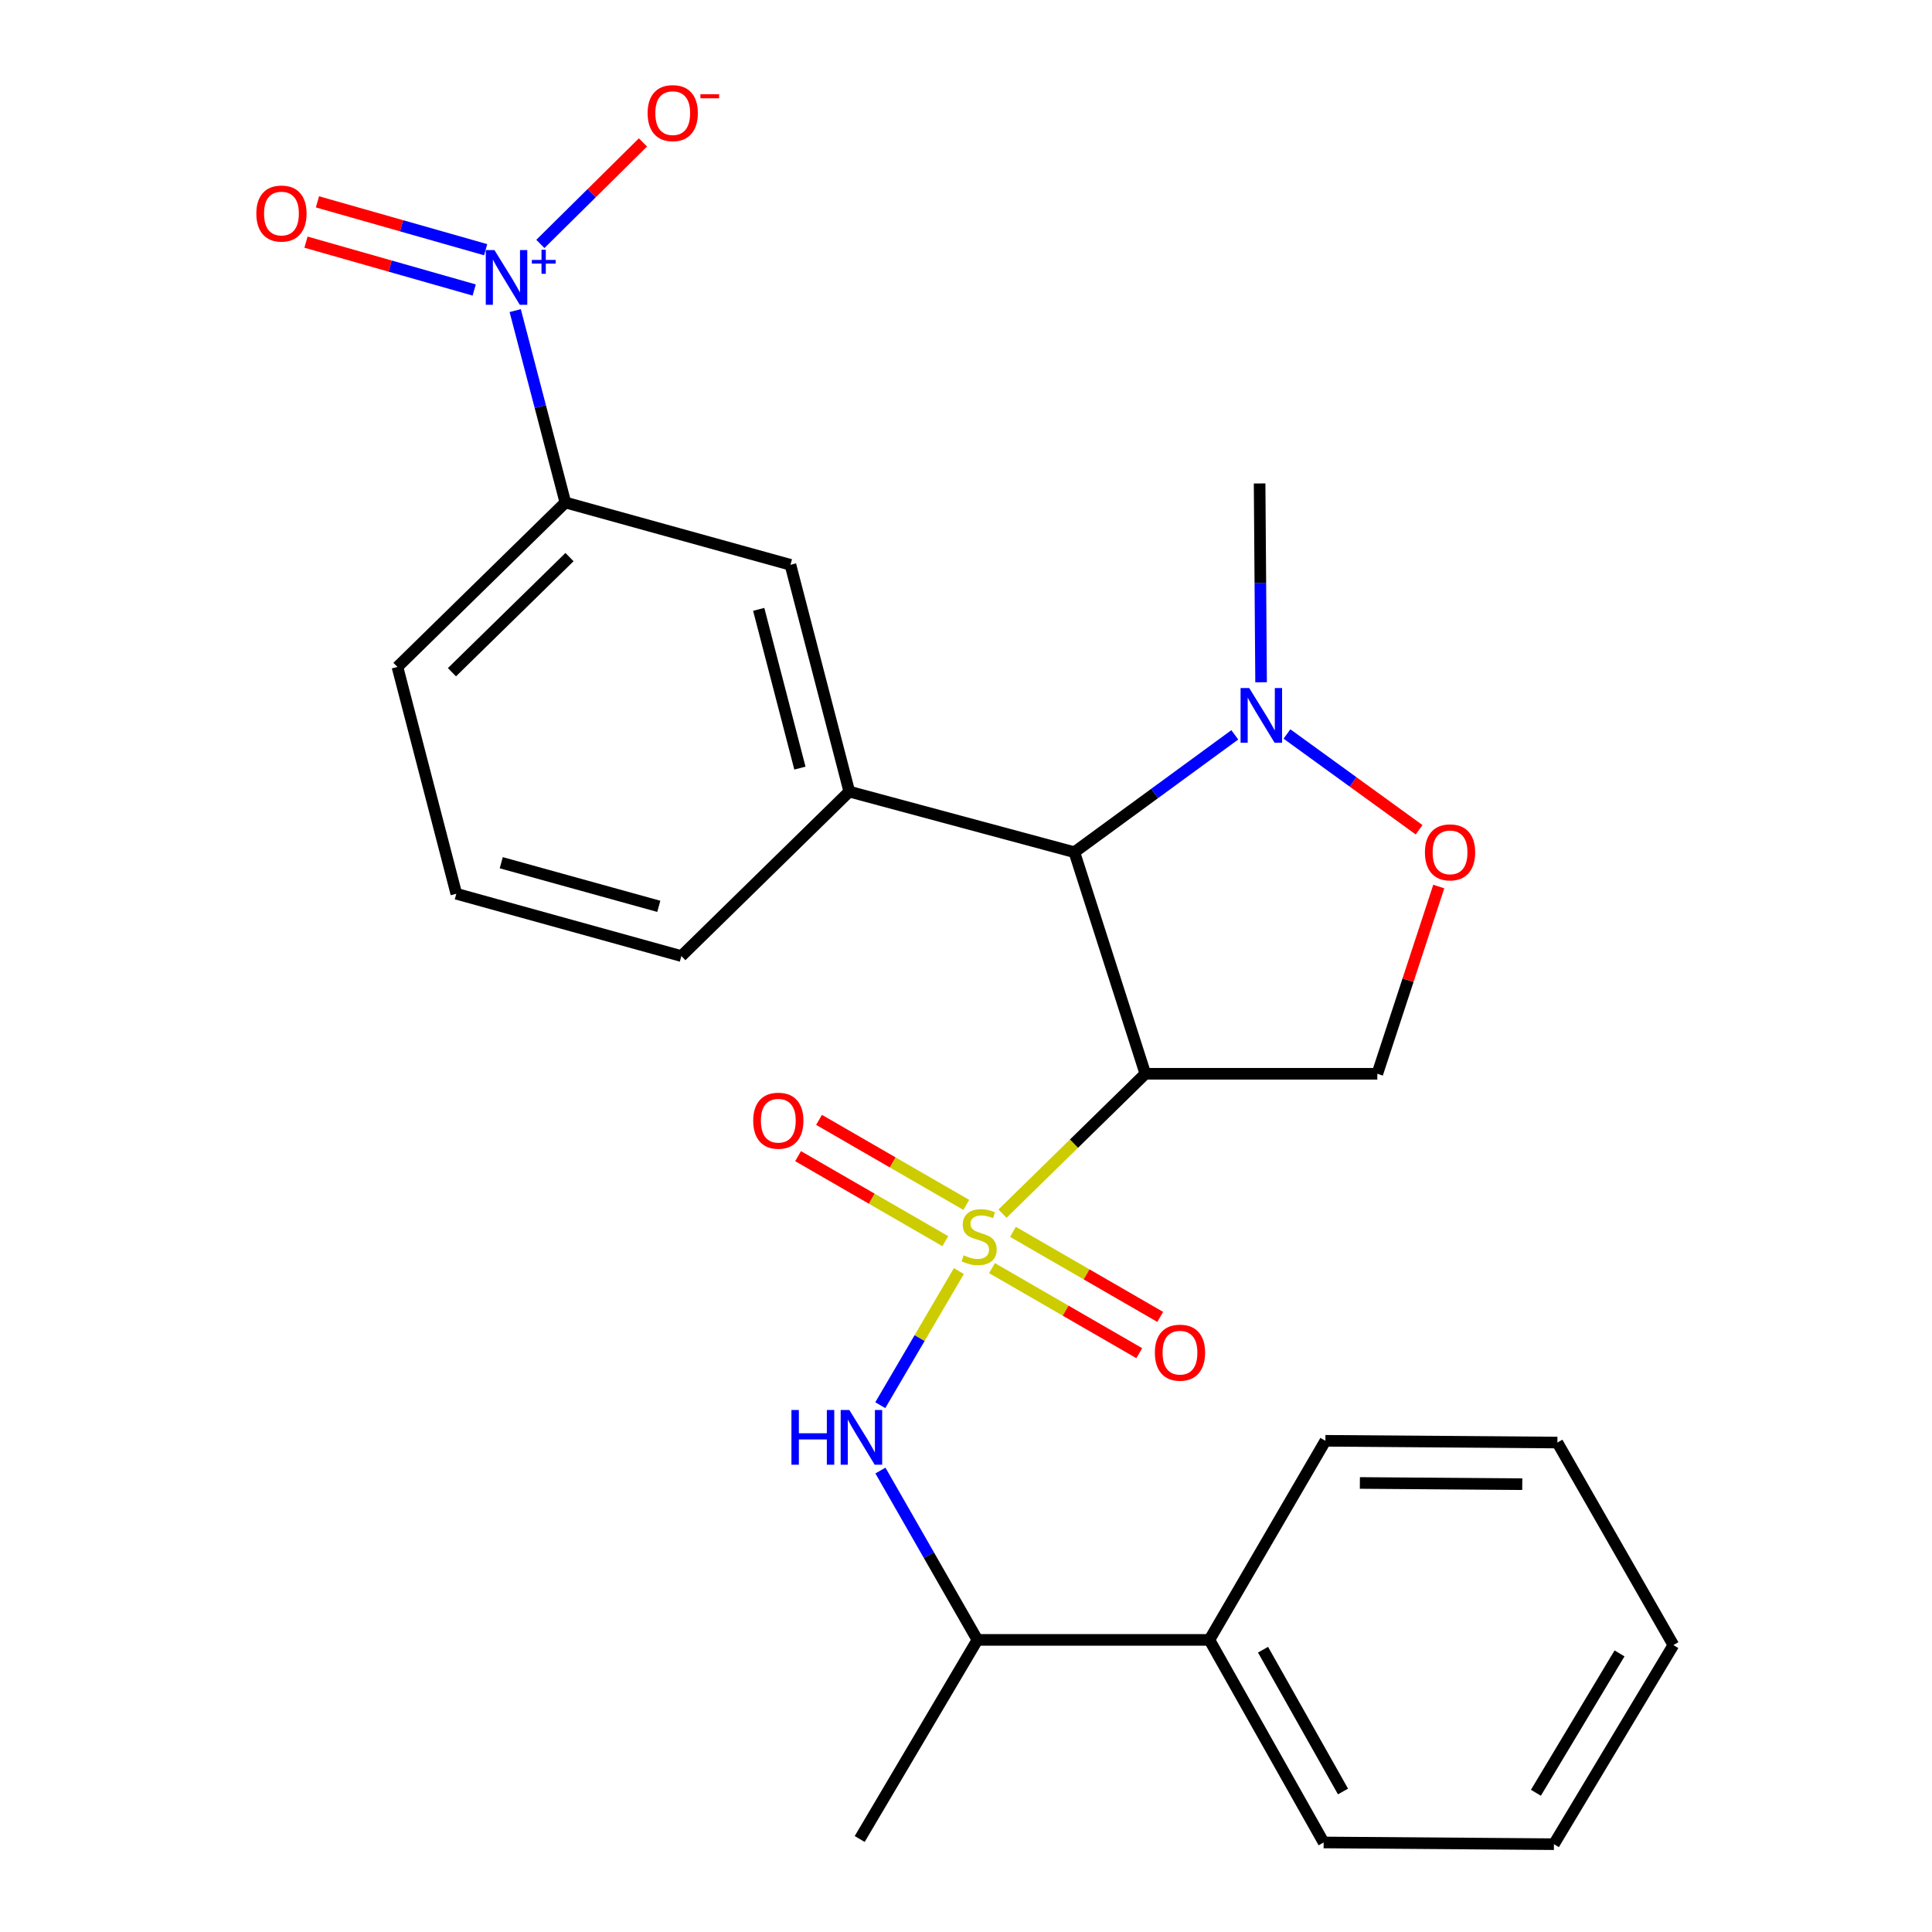 <?xml version='1.0' encoding='iso-8859-1'?>
<svg version='1.1' baseProfile='full'
              xmlns='http://www.w3.org/2000/svg'
                      xmlns:rdkit='http://www.rdkit.org/xml'
                      xmlns:xlink='http://www.w3.org/1999/xlink'
                  xml:space='preserve'
width='1000px' height='1000px' viewBox='0 0 1000 1000'>
<!-- END OF HEADER -->
<rect style='opacity:1.0;fill:#FFFFFF;stroke:none' width='1000' height='1000' x='0' y='0'> </rect>
<path class='bond-0' d='M 592.826,555.786 L 712.902,555.786' style='fill:none;fill-rule:evenodd;stroke:#000000;stroke-width:6px;stroke-linecap:butt;stroke-linejoin:miter;stroke-opacity:1' />
<path class='bond-1' d='M 592.826,555.786 L 556.09,441.096' style='fill:none;fill-rule:evenodd;stroke:#000000;stroke-width:6px;stroke-linecap:butt;stroke-linejoin:miter;stroke-opacity:1' />
<path class='bond-2' d='M 592.826,555.786 L 555.858,591.983' style='fill:none;fill-rule:evenodd;stroke:#000000;stroke-width:6px;stroke-linecap:butt;stroke-linejoin:miter;stroke-opacity:1' />
<path class='bond-2' d='M 555.858,591.983 L 518.889,628.18' style='fill:none;fill-rule:evenodd;stroke:#CCCC00;stroke-width:6px;stroke-linecap:butt;stroke-linejoin:miter;stroke-opacity:1' />
<path class='bond-3' d='M 712.902,555.786 L 728.805,507.33' style='fill:none;fill-rule:evenodd;stroke:#000000;stroke-width:6px;stroke-linecap:butt;stroke-linejoin:miter;stroke-opacity:1' />
<path class='bond-3' d='M 728.805,507.33 L 744.707,458.874' style='fill:none;fill-rule:evenodd;stroke:#FF0000;stroke-width:6px;stroke-linecap:butt;stroke-linejoin:miter;stroke-opacity:1' />
<path class='bond-4' d='M 734.526,429.488 L 700.326,404.699' style='fill:none;fill-rule:evenodd;stroke:#FF0000;stroke-width:6px;stroke-linecap:butt;stroke-linejoin:miter;stroke-opacity:1' />
<path class='bond-4' d='M 700.326,404.699 L 666.126,379.911' style='fill:none;fill-rule:evenodd;stroke:#0000FF;stroke-width:6px;stroke-linecap:butt;stroke-linejoin:miter;stroke-opacity:1' />
<path class='bond-5' d='M 639.127,380.349 L 597.608,410.723' style='fill:none;fill-rule:evenodd;stroke:#0000FF;stroke-width:6px;stroke-linecap:butt;stroke-linejoin:miter;stroke-opacity:1' />
<path class='bond-5' d='M 597.608,410.723 L 556.09,441.096' style='fill:none;fill-rule:evenodd;stroke:#000000;stroke-width:6px;stroke-linecap:butt;stroke-linejoin:miter;stroke-opacity:1' />
<path class='bond-6' d='M 652.737,353.137 L 652.355,301.686' style='fill:none;fill-rule:evenodd;stroke:#0000FF;stroke-width:6px;stroke-linecap:butt;stroke-linejoin:miter;stroke-opacity:1' />
<path class='bond-6' d='M 652.355,301.686 L 651.973,250.235' style='fill:none;fill-rule:evenodd;stroke:#000000;stroke-width:6px;stroke-linecap:butt;stroke-linejoin:miter;stroke-opacity:1' />
<path class='bond-7' d='M 556.09,441.096 L 439.593,409.734' style='fill:none;fill-rule:evenodd;stroke:#000000;stroke-width:6px;stroke-linecap:butt;stroke-linejoin:miter;stroke-opacity:1' />
<path class='bond-8' d='M 625.984,848.807 L 505.908,848.807' style='fill:none;fill-rule:evenodd;stroke:#000000;stroke-width:6px;stroke-linecap:butt;stroke-linejoin:miter;stroke-opacity:1' />
<path class='bond-9' d='M 625.984,848.807 L 685.118,953.654' style='fill:none;fill-rule:evenodd;stroke:#000000;stroke-width:6px;stroke-linecap:butt;stroke-linejoin:miter;stroke-opacity:1' />
<path class='bond-9' d='M 653.744,853.88 L 695.138,927.273' style='fill:none;fill-rule:evenodd;stroke:#000000;stroke-width:6px;stroke-linecap:butt;stroke-linejoin:miter;stroke-opacity:1' />
<path class='bond-10' d='M 625.984,848.807 L 686.022,745.756' style='fill:none;fill-rule:evenodd;stroke:#000000;stroke-width:6px;stroke-linecap:butt;stroke-linejoin:miter;stroke-opacity:1' />
<path class='bond-11' d='M 500.142,623.651 L 462.036,601.646' style='fill:none;fill-rule:evenodd;stroke:#CCCC00;stroke-width:6px;stroke-linecap:butt;stroke-linejoin:miter;stroke-opacity:1' />
<path class='bond-11' d='M 462.036,601.646 L 423.931,579.64' style='fill:none;fill-rule:evenodd;stroke:#FF0000;stroke-width:6px;stroke-linecap:butt;stroke-linejoin:miter;stroke-opacity:1' />
<path class='bond-11' d='M 489.296,642.432 L 451.191,620.426' style='fill:none;fill-rule:evenodd;stroke:#CCCC00;stroke-width:6px;stroke-linecap:butt;stroke-linejoin:miter;stroke-opacity:1' />
<path class='bond-11' d='M 451.191,620.426 L 413.086,598.421' style='fill:none;fill-rule:evenodd;stroke:#FF0000;stroke-width:6px;stroke-linecap:butt;stroke-linejoin:miter;stroke-opacity:1' />
<path class='bond-12' d='M 513.457,656.385 L 551.568,678.396' style='fill:none;fill-rule:evenodd;stroke:#CCCC00;stroke-width:6px;stroke-linecap:butt;stroke-linejoin:miter;stroke-opacity:1' />
<path class='bond-12' d='M 551.568,678.396 L 589.679,700.406' style='fill:none;fill-rule:evenodd;stroke:#FF0000;stroke-width:6px;stroke-linecap:butt;stroke-linejoin:miter;stroke-opacity:1' />
<path class='bond-12' d='M 524.304,637.605 L 562.415,659.615' style='fill:none;fill-rule:evenodd;stroke:#CCCC00;stroke-width:6px;stroke-linecap:butt;stroke-linejoin:miter;stroke-opacity:1' />
<path class='bond-12' d='M 562.415,659.615 L 600.525,681.626' style='fill:none;fill-rule:evenodd;stroke:#FF0000;stroke-width:6px;stroke-linecap:butt;stroke-linejoin:miter;stroke-opacity:1' />
<path class='bond-13' d='M 496.313,657.91 L 475.972,692.615' style='fill:none;fill-rule:evenodd;stroke:#CCCC00;stroke-width:6px;stroke-linecap:butt;stroke-linejoin:miter;stroke-opacity:1' />
<path class='bond-13' d='M 475.972,692.615 L 455.631,727.319' style='fill:none;fill-rule:evenodd;stroke:#0000FF;stroke-width:6px;stroke-linecap:butt;stroke-linejoin:miter;stroke-opacity:1' />
<path class='bond-14' d='M 455.709,761.153 L 480.808,804.98' style='fill:none;fill-rule:evenodd;stroke:#0000FF;stroke-width:6px;stroke-linecap:butt;stroke-linejoin:miter;stroke-opacity:1' />
<path class='bond-14' d='M 480.808,804.98 L 505.908,848.807' style='fill:none;fill-rule:evenodd;stroke:#000000;stroke-width:6px;stroke-linecap:butt;stroke-linejoin:miter;stroke-opacity:1' />
<path class='bond-15' d='M 505.908,848.807 L 444.978,951.859' style='fill:none;fill-rule:evenodd;stroke:#000000;stroke-width:6px;stroke-linecap:butt;stroke-linejoin:miter;stroke-opacity:1' />
<path class='bond-16' d='M 292.636,260.091 L 205.718,345.214' style='fill:none;fill-rule:evenodd;stroke:#000000;stroke-width:6px;stroke-linecap:butt;stroke-linejoin:miter;stroke-opacity:1' />
<path class='bond-16' d='M 294.773,288.354 L 233.93,347.94' style='fill:none;fill-rule:evenodd;stroke:#000000;stroke-width:6px;stroke-linecap:butt;stroke-linejoin:miter;stroke-opacity:1' />
<path class='bond-17' d='M 292.636,260.091 L 409.134,292.345' style='fill:none;fill-rule:evenodd;stroke:#000000;stroke-width:6px;stroke-linecap:butt;stroke-linejoin:miter;stroke-opacity:1' />
<path class='bond-18' d='M 292.636,260.091 L 279.652,210.427' style='fill:none;fill-rule:evenodd;stroke:#000000;stroke-width:6px;stroke-linecap:butt;stroke-linejoin:miter;stroke-opacity:1' />
<path class='bond-18' d='M 279.652,210.427 L 266.667,160.763' style='fill:none;fill-rule:evenodd;stroke:#0000FF;stroke-width:6px;stroke-linecap:butt;stroke-linejoin:miter;stroke-opacity:1' />
<path class='bond-19' d='M 205.718,345.214 L 236.189,462.603' style='fill:none;fill-rule:evenodd;stroke:#000000;stroke-width:6px;stroke-linecap:butt;stroke-linejoin:miter;stroke-opacity:1' />
<path class='bond-20' d='M 236.189,462.603 L 352.674,494.857' style='fill:none;fill-rule:evenodd;stroke:#000000;stroke-width:6px;stroke-linecap:butt;stroke-linejoin:miter;stroke-opacity:1' />
<path class='bond-20' d='M 259.449,446.54 L 340.989,469.118' style='fill:none;fill-rule:evenodd;stroke:#000000;stroke-width:6px;stroke-linecap:butt;stroke-linejoin:miter;stroke-opacity:1' />
<path class='bond-21' d='M 352.674,494.857 L 439.593,409.734' style='fill:none;fill-rule:evenodd;stroke:#000000;stroke-width:6px;stroke-linecap:butt;stroke-linejoin:miter;stroke-opacity:1' />
<path class='bond-22' d='M 439.593,409.734 L 409.134,292.345' style='fill:none;fill-rule:evenodd;stroke:#000000;stroke-width:6px;stroke-linecap:butt;stroke-linejoin:miter;stroke-opacity:1' />
<path class='bond-22' d='M 414.032,397.572 L 392.71,315.4' style='fill:none;fill-rule:evenodd;stroke:#000000;stroke-width:6px;stroke-linecap:butt;stroke-linejoin:miter;stroke-opacity:1' />
<path class='bond-23' d='M 279.696,126.259 L 306.245,99.988' style='fill:none;fill-rule:evenodd;stroke:#0000FF;stroke-width:6px;stroke-linecap:butt;stroke-linejoin:miter;stroke-opacity:1' />
<path class='bond-23' d='M 306.245,99.988 L 332.795,73.718' style='fill:none;fill-rule:evenodd;stroke:#FF0000;stroke-width:6px;stroke-linecap:butt;stroke-linejoin:miter;stroke-opacity:1' />
<path class='bond-24' d='M 251.377,129.246 L 207.847,116.861' style='fill:none;fill-rule:evenodd;stroke:#0000FF;stroke-width:6px;stroke-linecap:butt;stroke-linejoin:miter;stroke-opacity:1' />
<path class='bond-24' d='M 207.847,116.861 L 164.318,104.476' style='fill:none;fill-rule:evenodd;stroke:#FF0000;stroke-width:6px;stroke-linecap:butt;stroke-linejoin:miter;stroke-opacity:1' />
<path class='bond-24' d='M 245.442,150.106 L 201.912,137.721' style='fill:none;fill-rule:evenodd;stroke:#0000FF;stroke-width:6px;stroke-linecap:butt;stroke-linejoin:miter;stroke-opacity:1' />
<path class='bond-24' d='M 201.912,137.721 L 158.383,125.336' style='fill:none;fill-rule:evenodd;stroke:#FF0000;stroke-width:6px;stroke-linecap:butt;stroke-linejoin:miter;stroke-opacity:1' />
<path class='bond-25' d='M 685.118,953.654 L 804.302,954.545' style='fill:none;fill-rule:evenodd;stroke:#000000;stroke-width:6px;stroke-linecap:butt;stroke-linejoin:miter;stroke-opacity:1' />
<path class='bond-26' d='M 804.302,954.545 L 866.136,851.494' style='fill:none;fill-rule:evenodd;stroke:#000000;stroke-width:6px;stroke-linecap:butt;stroke-linejoin:miter;stroke-opacity:1' />
<path class='bond-26' d='M 794.981,927.929 L 838.264,855.793' style='fill:none;fill-rule:evenodd;stroke:#000000;stroke-width:6px;stroke-linecap:butt;stroke-linejoin:miter;stroke-opacity:1' />
<path class='bond-27' d='M 866.136,851.494 L 806.098,746.66' style='fill:none;fill-rule:evenodd;stroke:#000000;stroke-width:6px;stroke-linecap:butt;stroke-linejoin:miter;stroke-opacity:1' />
<path class='bond-28' d='M 806.098,746.66 L 686.022,745.756' style='fill:none;fill-rule:evenodd;stroke:#000000;stroke-width:6px;stroke-linecap:butt;stroke-linejoin:miter;stroke-opacity:1' />
<path class='bond-28' d='M 787.923,768.211 L 703.87,767.578' style='fill:none;fill-rule:evenodd;stroke:#000000;stroke-width:6px;stroke-linecap:butt;stroke-linejoin:miter;stroke-opacity:1' />
<path  class='atom-2' d='M 737.542 441.176
Q 737.542 434.376, 740.902 430.576
Q 744.262 426.776, 750.542 426.776
Q 756.822 426.776, 760.182 430.576
Q 763.542 434.376, 763.542 441.176
Q 763.542 448.056, 760.142 451.976
Q 756.742 455.856, 750.542 455.856
Q 744.302 455.856, 740.902 451.976
Q 737.542 448.096, 737.542 441.176
M 750.542 452.656
Q 754.862 452.656, 757.182 449.776
Q 759.542 446.856, 759.542 441.176
Q 759.542 435.616, 757.182 432.816
Q 754.862 429.976, 750.542 429.976
Q 746.222 429.976, 743.862 432.776
Q 741.542 435.576, 741.542 441.176
Q 741.542 446.896, 743.862 449.776
Q 746.222 452.656, 750.542 452.656
' fill='#FF0000'/>
<path  class='atom-3' d='M 646.604 356.139
L 655.884 371.139
Q 656.804 372.619, 658.284 375.299
Q 659.764 377.979, 659.844 378.139
L 659.844 356.139
L 663.604 356.139
L 663.604 384.459
L 659.724 384.459
L 649.764 368.059
Q 648.604 366.139, 647.364 363.939
Q 646.164 361.739, 645.804 361.059
L 645.804 384.459
L 642.124 384.459
L 642.124 356.139
L 646.604 356.139
' fill='#0000FF'/>
<path  class='atom-7' d='M 498.799 649.738
Q 499.119 649.858, 500.439 650.418
Q 501.759 650.978, 503.199 651.338
Q 504.679 651.658, 506.119 651.658
Q 508.799 651.658, 510.359 650.378
Q 511.919 649.058, 511.919 646.778
Q 511.919 645.218, 511.119 644.258
Q 510.359 643.298, 509.159 642.778
Q 507.959 642.258, 505.959 641.658
Q 503.439 640.898, 501.919 640.178
Q 500.439 639.458, 499.359 637.938
Q 498.319 636.418, 498.319 633.858
Q 498.319 630.298, 500.719 628.098
Q 503.159 625.898, 507.959 625.898
Q 511.239 625.898, 514.959 627.458
L 514.039 630.538
Q 510.639 629.138, 508.079 629.138
Q 505.319 629.138, 503.799 630.298
Q 502.279 631.418, 502.319 633.378
Q 502.319 634.898, 503.079 635.818
Q 503.879 636.738, 504.999 637.258
Q 506.159 637.778, 508.079 638.378
Q 510.639 639.178, 512.159 639.978
Q 513.679 640.778, 514.759 642.418
Q 515.879 644.018, 515.879 646.778
Q 515.879 650.698, 513.239 652.818
Q 510.639 654.898, 506.279 654.898
Q 503.759 654.898, 501.839 654.338
Q 499.959 653.818, 497.719 652.898
L 498.799 649.738
' fill='#CCCC00'/>
<path  class='atom-8' d='M 389.857 580.072
Q 389.857 573.272, 393.217 569.472
Q 396.577 565.672, 402.857 565.672
Q 409.137 565.672, 412.497 569.472
Q 415.857 573.272, 415.857 580.072
Q 415.857 586.952, 412.457 590.872
Q 409.057 594.752, 402.857 594.752
Q 396.617 594.752, 393.217 590.872
Q 389.857 586.992, 389.857 580.072
M 402.857 591.552
Q 407.177 591.552, 409.497 588.672
Q 411.857 585.752, 411.857 580.072
Q 411.857 574.512, 409.497 571.712
Q 407.177 568.872, 402.857 568.872
Q 398.537 568.872, 396.177 571.672
Q 393.857 574.472, 393.857 580.072
Q 393.857 585.792, 396.177 588.672
Q 398.537 591.552, 402.857 591.552
' fill='#FF0000'/>
<path  class='atom-9' d='M 597.754 700.136
Q 597.754 693.336, 601.114 689.536
Q 604.474 685.736, 610.754 685.736
Q 617.034 685.736, 620.394 689.536
Q 623.754 693.336, 623.754 700.136
Q 623.754 707.016, 620.354 710.936
Q 616.954 714.816, 610.754 714.816
Q 604.514 714.816, 601.114 710.936
Q 597.754 707.056, 597.754 700.136
M 610.754 711.616
Q 615.074 711.616, 617.394 708.736
Q 619.754 705.816, 619.754 700.136
Q 619.754 694.576, 617.394 691.776
Q 615.074 688.936, 610.754 688.936
Q 606.434 688.936, 604.074 691.736
Q 601.754 694.536, 601.754 700.136
Q 601.754 705.856, 604.074 708.736
Q 606.434 711.616, 610.754 711.616
' fill='#FF0000'/>
<path  class='atom-10' d='M 409.65 729.813
L 413.49 729.813
L 413.49 741.853
L 427.97 741.853
L 427.97 729.813
L 431.81 729.813
L 431.81 758.133
L 427.97 758.133
L 427.97 745.053
L 413.49 745.053
L 413.49 758.133
L 409.65 758.133
L 409.65 729.813
' fill='#0000FF'/>
<path  class='atom-10' d='M 439.61 729.813
L 448.89 744.813
Q 449.81 746.293, 451.29 748.973
Q 452.77 751.653, 452.85 751.813
L 452.85 729.813
L 456.61 729.813
L 456.61 758.133
L 452.73 758.133
L 442.77 741.733
Q 441.61 739.813, 440.37 737.613
Q 439.17 735.413, 438.81 734.733
L 438.81 758.133
L 435.13 758.133
L 435.13 729.813
L 439.61 729.813
' fill='#0000FF'/>
<path  class='atom-18' d='M 255.918 129.433
L 265.198 144.433
Q 266.118 145.913, 267.598 148.593
Q 269.078 151.273, 269.158 151.433
L 269.158 129.433
L 272.918 129.433
L 272.918 157.753
L 269.038 157.753
L 259.078 141.353
Q 257.918 139.433, 256.678 137.233
Q 255.478 135.033, 255.118 134.353
L 255.118 157.753
L 251.438 157.753
L 251.438 129.433
L 255.918 129.433
' fill='#0000FF'/>
<path  class='atom-18' d='M 275.294 134.538
L 280.283 134.538
L 280.283 129.284
L 282.501 129.284
L 282.501 134.538
L 287.622 134.538
L 287.622 136.439
L 282.501 136.439
L 282.501 141.719
L 280.283 141.719
L 280.283 136.439
L 275.294 136.439
L 275.294 134.538
' fill='#0000FF'/>
<path  class='atom-19' d='M 335.204 58.55
Q 335.204 51.75, 338.564 47.95
Q 341.924 44.15, 348.204 44.15
Q 354.484 44.15, 357.844 47.95
Q 361.204 51.75, 361.204 58.55
Q 361.204 65.43, 357.804 69.35
Q 354.404 73.23, 348.204 73.23
Q 341.964 73.23, 338.564 69.35
Q 335.204 65.47, 335.204 58.55
M 348.204 70.03
Q 352.524 70.03, 354.844 67.15
Q 357.204 64.23, 357.204 58.55
Q 357.204 52.99, 354.844 50.19
Q 352.524 47.35, 348.204 47.35
Q 343.884 47.35, 341.524 50.15
Q 339.204 52.95, 339.204 58.55
Q 339.204 64.27, 341.524 67.15
Q 343.884 70.03, 348.204 70.03
' fill='#FF0000'/>
<path  class='atom-19' d='M 362.524 48.773
L 372.213 48.773
L 372.213 50.885
L 362.524 50.885
L 362.524 48.773
' fill='#FF0000'/>
<path  class='atom-20' d='M 132.68 110.528
Q 132.68 103.728, 136.04 99.928
Q 139.4 96.128, 145.68 96.128
Q 151.96 96.128, 155.32 99.928
Q 158.68 103.728, 158.68 110.528
Q 158.68 117.408, 155.28 121.328
Q 151.88 125.208, 145.68 125.208
Q 139.44 125.208, 136.04 121.328
Q 132.68 117.448, 132.68 110.528
M 145.68 122.008
Q 150 122.008, 152.32 119.128
Q 154.68 116.208, 154.68 110.528
Q 154.68 104.968, 152.32 102.168
Q 150 99.328, 145.68 99.328
Q 141.36 99.328, 139 102.128
Q 136.68 104.928, 136.68 110.528
Q 136.68 116.248, 139 119.128
Q 141.36 122.008, 145.68 122.008
' fill='#FF0000'/>
</svg>
